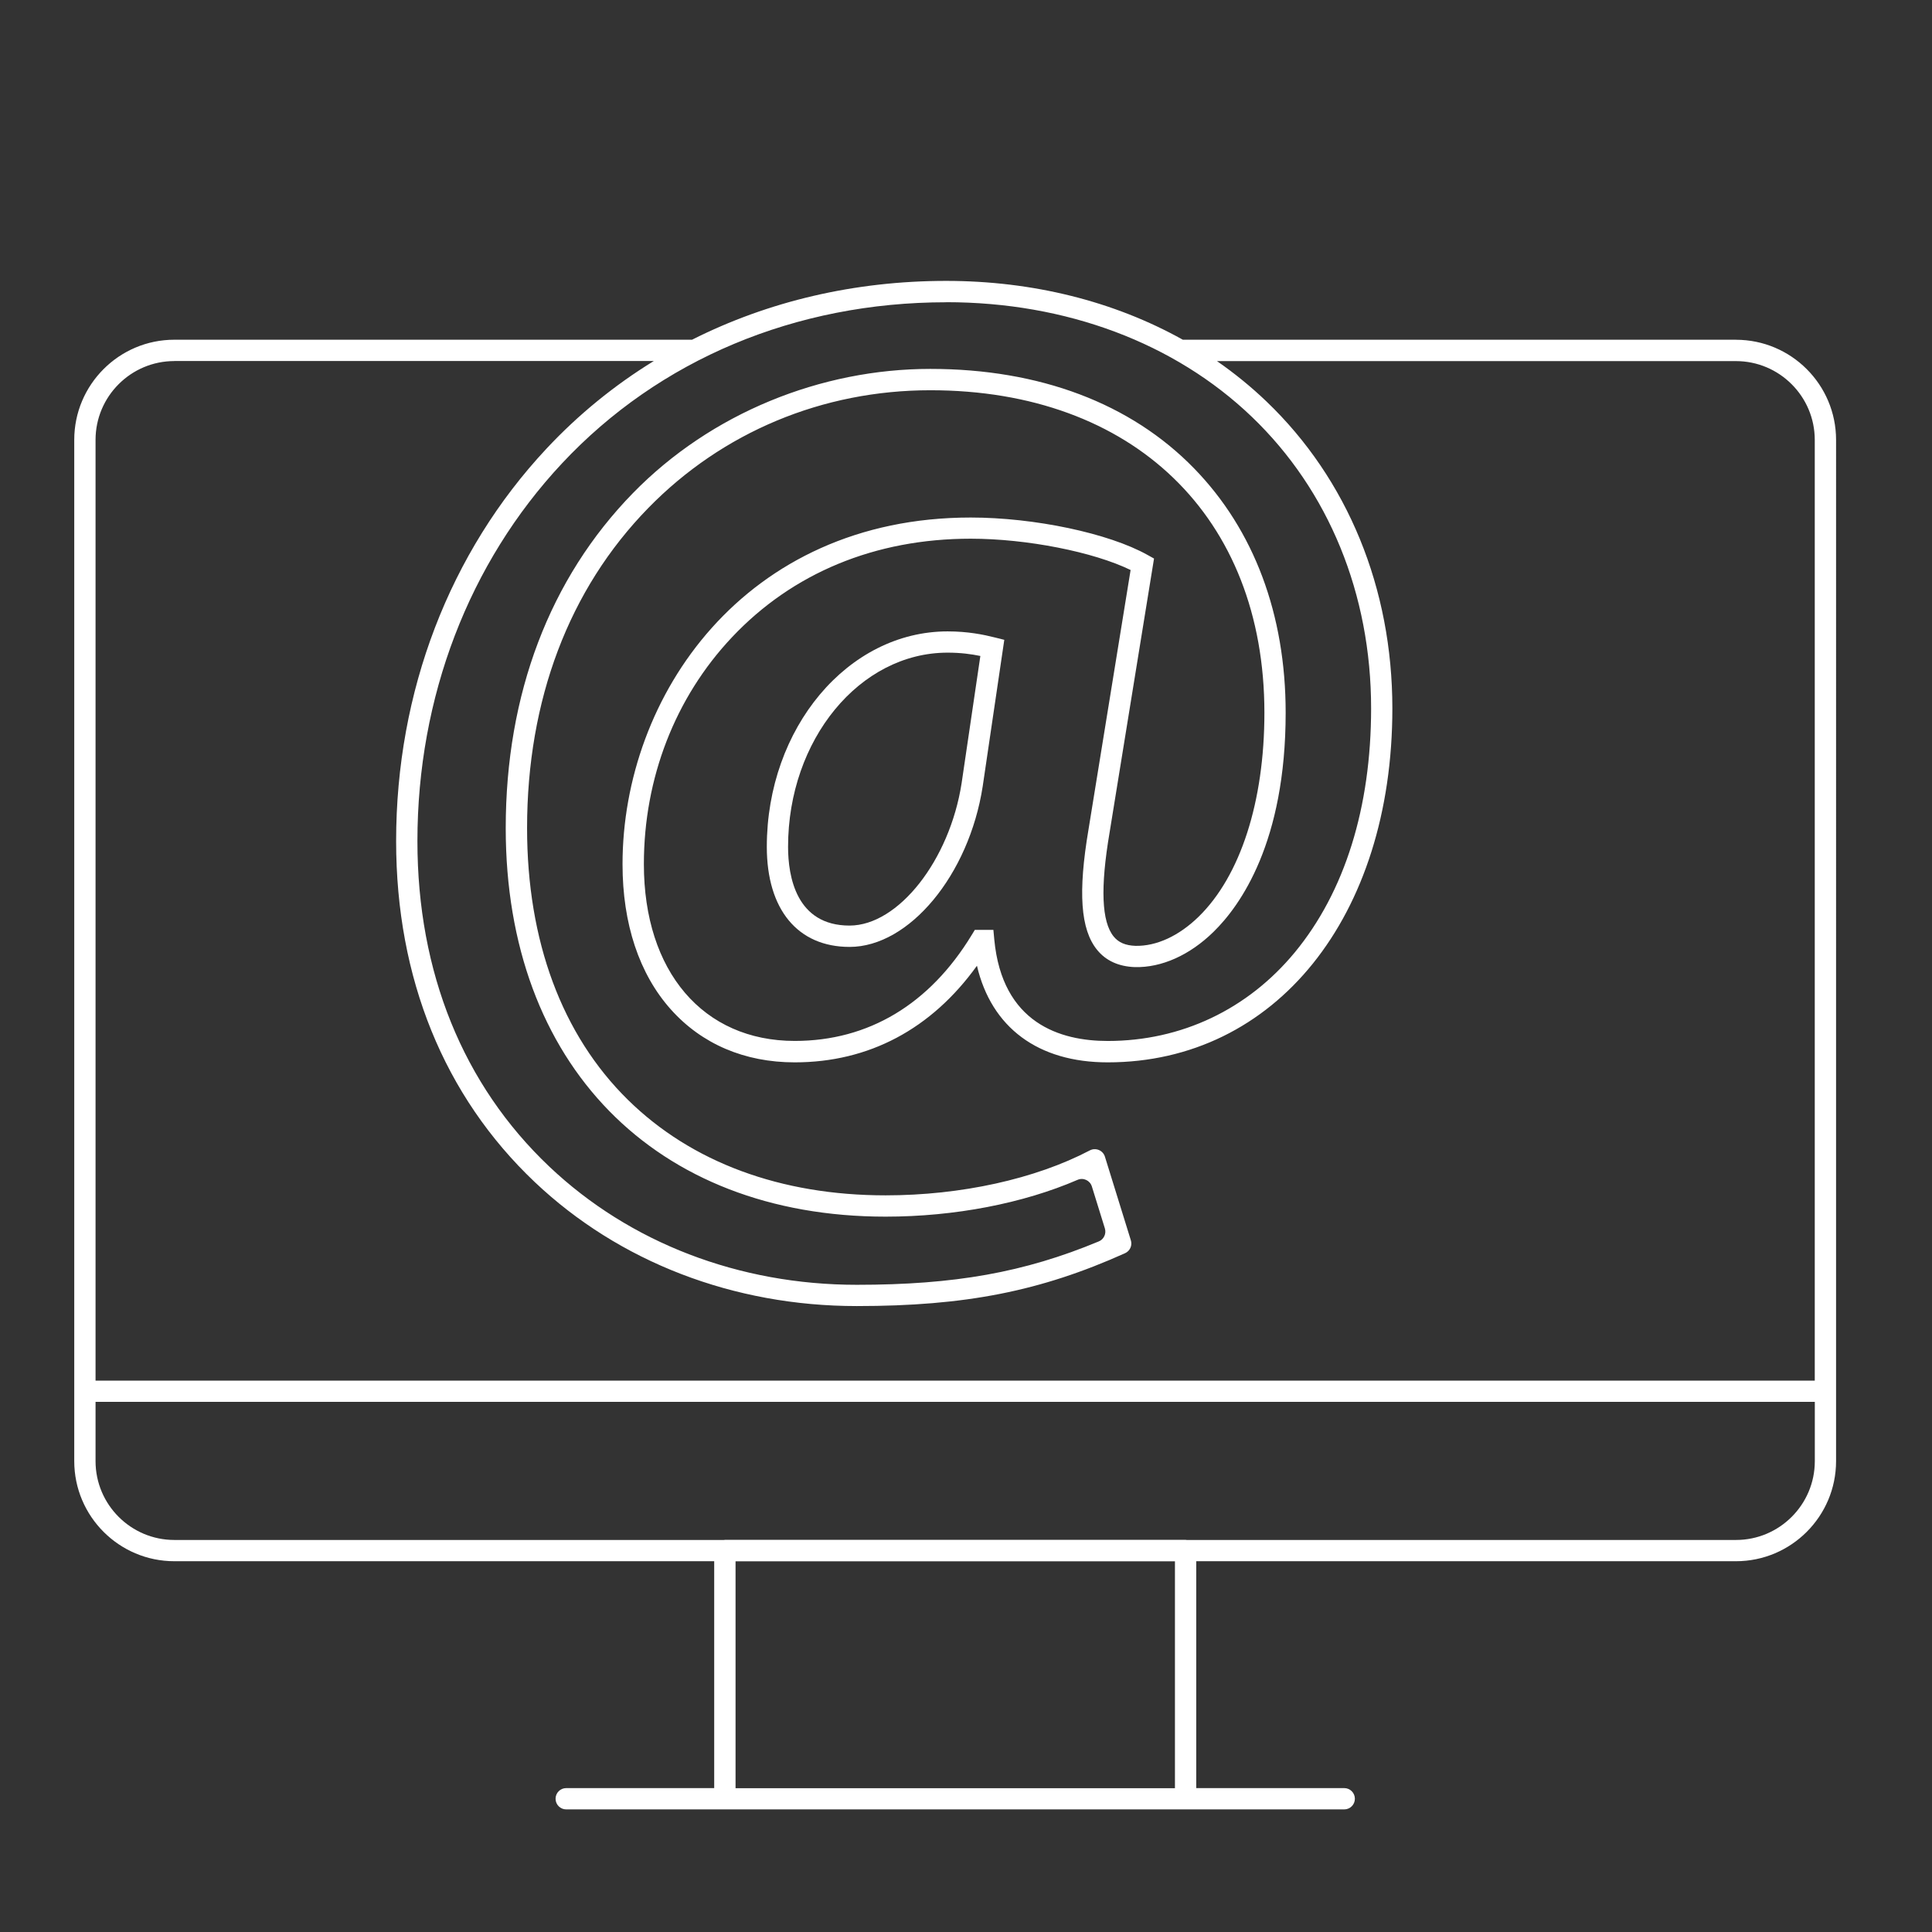 <?xml version="1.0" encoding="UTF-8"?>
<svg id="Layer_3" data-name="Layer 3" xmlns="http://www.w3.org/2000/svg" viewBox="0 0 453.54 453.54">
  <rect x="0" y="0" width="453.54" height="453.54" fill="#333333" stroke="none"/>
  <defs>
    <style>
      .cls-1 {
        fill: #fff;
      }
    </style>
  </defs>
  <path class="cls-1" d="M407.53,79.75h-129.86c-16.12-9-35.17-13.81-55.55-13.81-21.46,0-41.76,4.78-59.66,13.81H40.93c-12.96,0-23.5,10.54-23.5,23.5v239.75c0,12.96,10.54,23.5,23.5,23.5h126.73v53.26h-34.74c-1.38,0-2.5,1.12-2.5,2.5s1.12,2.5,2.5,2.5h182.64c1.38,0,2.5-1.12,2.5-2.5s-1.12-2.5-2.5-2.5h-34.74v-53.26h126.7c12.96,0,23.5-10.54,23.5-23.5V103.26c0-12.96-10.54-23.5-23.5-23.5ZM222.12,70.94c28.16,0,53.63,9.55,71.74,26.9,18.06,17.3,28.01,41.61,28.01,68.45,0,23.25-6.18,43.04-17.88,57.24-11.08,13.44-26.69,20.84-43.95,20.84-11.12,0-24.77-4.13-26.63-23.81l-.21-2.27h-4.36l-.73,1.2c-9.89,16.27-24.25,24.87-41.54,24.87-21.52,0-35.42-16.3-35.42-41.51,0-20.18,7.33-39.08,20.65-53.22,14.28-15.16,33.67-23.17,56.08-23.17,13.17,0,28.83,3.11,37.53,7.35l-9.87,60.84c-2.51,14.81-1.89,23.55,2.01,28.34,2.07,2.54,5.04,3.9,8.86,4.04,6.26.15,12.86-2.79,18.47-8.28,6.32-6.18,16.93-21.08,16.93-51.44,0-23.07-7.43-42.91-21.49-57.35-14.87-15.28-36.28-23.36-61.93-23.36s-51.44,10.35-69.8,29.15c-19.54,20.01-29.87,47.2-29.87,78.65,0,55.41,35,91.21,89.18,91.21,16.2,0,32.27-3.11,45.06-8.64,1.36-.59,2.92.14,3.36,1.56l3.05,9.84c.38,1.23-.23,2.56-1.42,3.05-17.53,7.3-33.89,10.19-56.82,10.19-27.65,0-53.29-9.86-72.18-27.75-20.25-19.19-30.96-45.61-30.96-76.4,0-33.79,12.06-65.29,33.95-88.69,22.81-24.38,54.83-37.81,90.18-37.81ZM40.93,84.75h112.55c-9.23,5.67-17.69,12.55-25.2,20.58-22.76,24.33-35.29,57.04-35.29,92.11,0,32.19,11.25,59.86,32.52,80.03,19.82,18.78,46.67,29.13,75.61,29.13,25.48,0,43.14-3.48,62.99-12.41h0c1.15-.52,1.74-1.81,1.36-3.02l-6.09-19.64c-.46-1.49-2.17-2.2-3.55-1.47-12.77,6.7-30.24,10.55-47.93,10.55-24.66,0-45.58-7.76-60.5-22.43-15.49-15.23-23.67-37.28-23.67-63.77,0-30.11,9.84-56.1,28.45-75.15,17.41-17.83,40.93-27.65,66.22-27.65,47.64,0,78.42,29.72,78.42,75.71,0,20.84-5.62,38.29-15.43,47.87-4.64,4.53-9.91,6.95-14.83,6.85-2.35-.08-3.98-.78-5.13-2.2-2.83-3.48-3.15-11.44-.96-24.36l10.44-64.36-1.53-.85c-9.09-5.09-26.55-8.78-41.51-8.78-53.08,0-81.73,41.93-81.73,81.39,0,13.99,3.92,25.78,11.34,34.08,7.26,8.13,17.32,12.43,29.08,12.43,17.41,0,32.1-7.82,42.78-22.68,3.4,14.5,14.33,22.68,30.69,22.68,39.35,0,66.83-34.16,66.83-83.08,0-28.21-10.49-53.81-29.55-72.06-3.61-3.46-7.5-6.62-11.62-9.48h121.83c10.2,0,18.5,8.3,18.5,18.5v220.83H22.43V103.26c0-10.2,8.3-18.5,18.5-18.5ZM275.82,419.78h-103.15v-53.26h103.15v53.26ZM407.53,361.51h-128.95c-.08,0-.17-.03-.25-.03h-108.15c-.09,0-.17.02-.25.03H40.93c-10.2,0-18.5-8.3-18.5-18.5v-13.92h403.6v13.92c0,10.2-8.3,18.5-18.5,18.5Z"/>
  <path class="cls-1" d="M222.46,148.22c-23.41,0-42.45,22.69-42.45,50.58,0,14.71,7.26,23.49,19.43,23.49,14.01,0,28.03-16.9,31.25-37.69l5.07-34.4-2.2-.55c-2.66-.67-6.33-1.43-11.1-1.43ZM225.74,183.85c-2.81,18.12-14.86,33.43-26.31,33.43-12.55,0-14.43-11.59-14.43-18.49,0-25.13,16.8-45.58,37.45-45.58,3.06,0,5.57.34,7.69.78l-4.4,29.86Z"/>
</svg>
